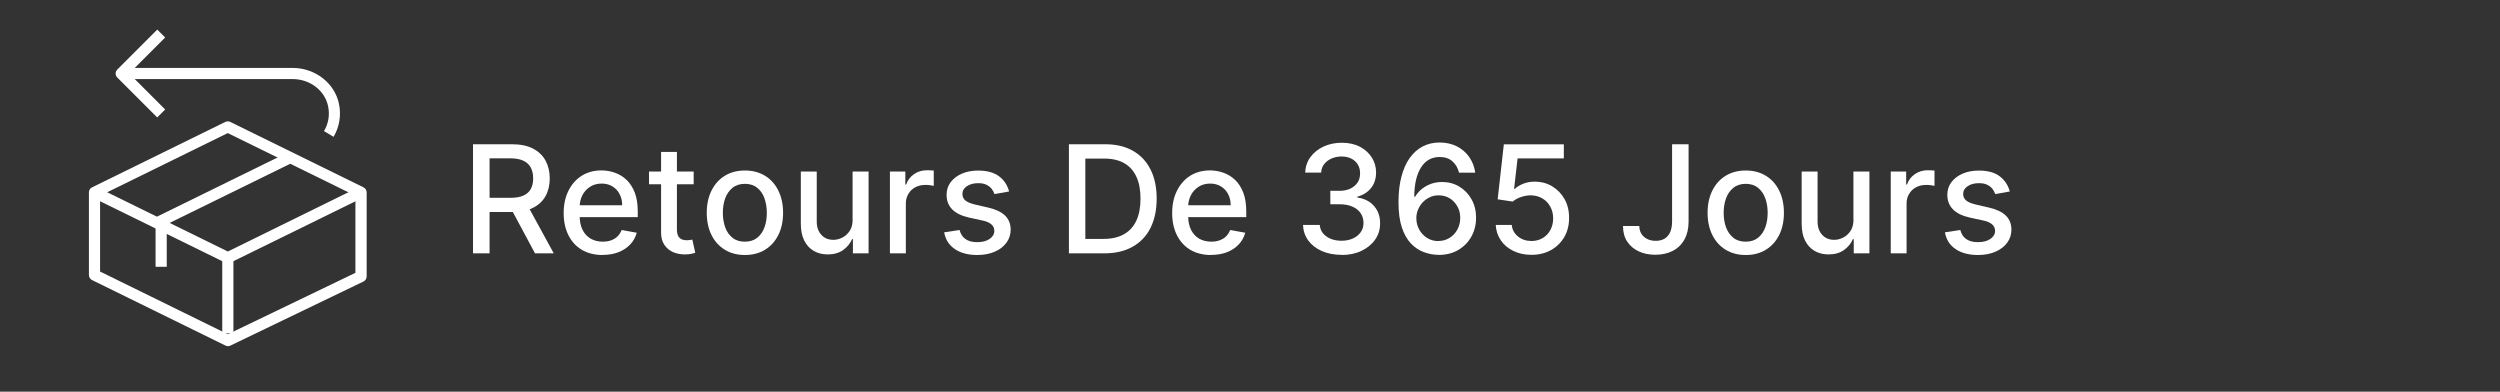 <?xml version="1.0" encoding="UTF-8"?>
<svg xmlns="http://www.w3.org/2000/svg" viewBox="0 0 300 47">
  <rect x="0" y="0" width="300" height="47" fill="#333333" stroke="none"/>
  <defs>
    <style>
      .cls-1 {
        fill: #fff;
        stroke-width: 0px;
      }
    </style>
  </defs>
  <g id="Logo_-_365" data-name="Logo - 365">
    <g>
      <polygon class="cls-1" points="27.34 31.67 11.05 23.68 11.64 22.47 27.34 30.18 43.03 22.47 43.62 23.68 27.34 31.67"/>
      <polygon class="cls-1" points="20.01 32.02 18.67 32.02 18.67 26.08 34.3 18.41 34.89 19.62 20.01 26.92 20.01 32.02"/>
      <path class="cls-1" d="m27.34,41.53c-.1,0-.2-.02-.3-.07l-15.99-7.85c-.23-.11-.38-.35-.38-.6v-9.93c0-.26.15-.49.38-.6l15.99-7.85c.19-.09.41-.09.59,0l15.99,7.85c.23.11.38.35.38.6v10.09c0,.26-.15.49-.38.61l-15.99,7.7c-.09.04-.19.07-.29.07Zm-15.32-8.94l15.32,7.52,15.31-7.37v-9.25l-15.32-7.52-15.32,7.52v9.1Z"/>
      <rect class="cls-1" x="26.67" y="30.42" width="1.34" height="9.59"/>
      <path class="cls-1" d="m40.03,16.42l-1.15-.69c.54-.9.71-1.93.49-2.99-.39-1.88-2.17-3.25-4.25-3.25H15.34v-1.34h19.77c2.71,0,5.05,1.82,5.57,4.32.28,1.37.05,2.77-.65,3.95Z"/>
      <path class="cls-1" d="m18.87,14.1l-4.8-4.8c-.26-.26-.26-.69,0-.95l4.8-4.8.95.95-4.32,4.32,4.32,4.32-.95.95Z"/>
    </g>
  </g>
  <g id="FRA_-_365" data-name="FRA - 365">
    <g>
      <path class="cls-1" d="m56.76,30.4v-13.09h4.67c1.01,0,1.86.17,2.53.52.67.35,1.17.83,1.51,1.45.33.62.5,1.33.5,2.13s-.17,1.51-.5,2.11c-.33.61-.84,1.08-1.51,1.42-.67.34-1.51.5-2.53.5h-3.54v-1.7h3.36c.64,0,1.16-.09,1.56-.27.4-.18.7-.45.89-.8.19-.35.28-.77.28-1.26s-.09-.92-.28-1.29c-.19-.36-.49-.64-.89-.83-.4-.19-.93-.29-1.58-.29h-2.48v11.4h-1.98Zm6.46-5.91l3.23,5.91h-2.25l-3.17-5.91h2.19Z"/>
      <path class="cls-1" d="m72.32,30.6c-.97,0-1.8-.21-2.5-.62-.7-.42-1.23-1-1.61-1.76-.38-.76-.57-1.64-.57-2.66s.19-1.89.57-2.66c.38-.77.91-1.37,1.58-1.8.68-.43,1.48-.65,2.39-.65.55,0,1.09.09,1.61.28.52.18.99.47,1.4.86.41.39.74.9.98,1.52.24.62.36,1.38.36,2.27v.68h-7.8v-1.43h5.93c0-.5-.1-.95-.31-1.34-.2-.39-.49-.7-.86-.92-.37-.23-.8-.34-1.29-.34-.54,0-1,.13-1.4.39-.4.26-.71.6-.92,1.02s-.32.88-.32,1.36v1.12c0,.66.12,1.21.35,1.67.23.46.56.81.97,1.05.42.24.91.36,1.46.36.36,0,.69-.05.99-.16s.56-.26.77-.47.38-.47.5-.77l1.81.33c-.15.53-.4,1-.78,1.4s-.84.71-1.4.93-1.2.33-1.91.33Z"/>
      <path class="cls-1" d="m83.24,20.58v1.53h-5.36v-1.53h5.36Zm-3.92-2.35h1.91v9.29c0,.37.06.65.17.83s.25.31.43.38c.18.07.37.1.58.1.15,0,.29-.01.4-.03.12-.02.2-.04.27-.05l.35,1.58c-.11.04-.27.09-.47.13-.2.04-.46.07-.77.07-.5,0-.97-.08-1.41-.27-.43-.19-.79-.48-1.05-.87-.27-.39-.4-.88-.4-1.48v-9.68Z"/>
      <path class="cls-1" d="m89.39,30.6c-.92,0-1.72-.21-2.41-.63s-1.22-1.01-1.6-1.77-.57-1.65-.57-2.66.19-1.91.57-2.67.91-1.36,1.6-1.78,1.49-.63,2.41-.63,1.72.21,2.41.63,1.22,1.01,1.6,1.78.57,1.65.57,2.67-.19,1.9-.57,2.66-.91,1.35-1.6,1.77-1.49.63-2.41.63Zm0-1.6c.6,0,1.09-.16,1.48-.47s.68-.74.87-1.26.28-1.1.28-1.73-.1-1.2-.28-1.73-.48-.95-.87-1.27c-.39-.32-.89-.48-1.48-.48s-1.1.16-1.49.48c-.39.32-.69.74-.88,1.27s-.28,1.1-.28,1.73.1,1.21.28,1.73.48.94.88,1.26c.39.32.89.47,1.49.47Z"/>
      <path class="cls-1" d="m102.31,26.33v-5.75h1.92v9.82h-1.88v-1.7h-.1c-.23.52-.59.96-1.08,1.31-.5.35-1.11.52-1.85.52-.63,0-1.19-.14-1.67-.42-.48-.28-.86-.69-1.14-1.24s-.41-1.23-.41-2.04v-6.25h1.91v6.01c0,.67.19,1.2.56,1.6.37.4.85.59,1.44.59.36,0,.71-.09,1.07-.27.36-.18.65-.45.89-.81.24-.36.35-.82.35-1.38Z"/>
      <path class="cls-1" d="m106.79,30.4v-9.82h1.85v1.56h.1c.18-.53.5-.94.95-1.25s.97-.46,1.54-.46c.12,0,.26,0,.43.01s.29.02.39.03v1.83c-.08-.02-.21-.04-.41-.07-.2-.03-.39-.04-.59-.04-.45,0-.85.09-1.21.28s-.63.45-.83.79-.31.71-.31,1.14v6h-1.91Z"/>
      <path class="cls-1" d="m121.07,22.98l-1.73.31c-.07-.22-.19-.43-.34-.63-.16-.2-.37-.36-.63-.49s-.59-.19-.99-.19c-.54,0-.99.12-1.35.36-.36.24-.54.55-.54.93,0,.33.12.59.36.79.24.2.63.36,1.18.49l1.56.36c.9.21,1.58.53,2.02.96s.67,1,.67,1.69c0,.59-.17,1.11-.51,1.57s-.81.82-1.41,1.08-1.3.39-2.09.39c-1.1,0-2-.24-2.69-.71-.69-.47-1.12-1.14-1.28-2.01l1.85-.28c.12.48.35.84.71,1.09.36.25.82.37,1.4.37.63,0,1.13-.13,1.5-.39s.56-.58.56-.96c0-.31-.11-.56-.34-.77s-.58-.37-1.04-.47l-1.66-.36c-.92-.21-1.59-.54-2.03-1-.44-.46-.66-1.03-.66-1.73,0-.58.16-1.09.49-1.52s.77-.77,1.34-1.02c.57-.25,1.23-.37,1.96-.37,1.06,0,1.9.23,2.51.69s1.01,1.07,1.21,1.84Z"/>
      <path class="cls-1" d="m132.51,30.4h-4.24v-13.09h4.37c1.28,0,2.38.26,3.3.78.92.52,1.63,1.27,2.12,2.24s.74,2.14.74,3.5-.25,2.54-.74,3.52-1.21,1.73-2.15,2.26-2.07.79-3.4.79Zm-2.26-1.73h2.15c1,0,1.83-.19,2.49-.57.66-.38,1.15-.92,1.48-1.64.33-.72.49-1.59.49-2.63s-.16-1.9-.49-2.61c-.33-.72-.81-1.26-1.45-1.63-.64-.37-1.44-.56-2.4-.56h-2.28v9.64Z"/>
      <path class="cls-1" d="m145.34,30.6c-.97,0-1.8-.21-2.5-.62-.7-.42-1.23-1-1.61-1.76-.38-.76-.57-1.64-.57-2.66s.19-1.89.57-2.66c.38-.77.91-1.37,1.58-1.8.68-.43,1.48-.65,2.39-.65.55,0,1.09.09,1.61.28.52.18.99.47,1.4.86.41.39.74.9.98,1.52.24.62.36,1.38.36,2.27v.68h-7.8v-1.43h5.93c0-.5-.1-.95-.31-1.34-.2-.39-.49-.7-.86-.92-.37-.23-.8-.34-1.29-.34-.54,0-1,.13-1.4.39-.4.26-.71.6-.92,1.02s-.32.88-.32,1.36v1.12c0,.66.12,1.21.35,1.67.23.46.56.81.97,1.05.42.24.91.36,1.46.36.36,0,.69-.05.99-.16s.56-.26.77-.47.38-.47.5-.77l1.81.33c-.15.53-.4,1-.78,1.4s-.84.71-1.4.93-1.2.33-1.91.33Z"/>
      <path class="cls-1" d="m160.98,30.58c-.88,0-1.66-.15-2.35-.45-.69-.3-1.23-.72-1.63-1.26s-.61-1.16-.64-1.88h2.01c.03.39.16.72.39,1.01.24.28.55.5.93.66.38.15.81.23,1.28.23.52,0,.97-.09,1.37-.27.4-.18.71-.43.94-.75.23-.32.34-.69.34-1.12s-.11-.83-.34-1.16c-.22-.33-.55-.6-.98-.79-.43-.19-.95-.29-1.55-.29h-1.11v-1.61h1.11c.49,0,.91-.09,1.28-.26s.66-.42.87-.73.31-.68.31-1.1-.09-.76-.27-1.06c-.18-.3-.44-.54-.77-.71-.33-.17-.72-.26-1.17-.26s-.82.08-1.19.23c-.37.16-.67.38-.9.67-.23.29-.35.63-.37,1.03h-1.91c.02-.71.23-1.33.63-1.87s.93-.96,1.58-1.26c.66-.3,1.38-.45,2.19-.45s1.56.16,2.18.49c.61.33,1.08.76,1.42,1.3.33.54.5,1.13.5,1.78,0,.73-.2,1.36-.61,1.87-.41.51-.96.85-1.64,1.03v.1c.87.13,1.54.48,2.02,1.04.48.56.72,1.25.71,2.08,0,.72-.19,1.37-.6,1.94-.4.57-.95,1.02-1.65,1.35-.69.33-1.49.49-2.38.49Z"/>
      <path class="cls-1" d="m172.59,30.58c-.58,0-1.16-.12-1.72-.32-.56-.2-1.08-.55-1.54-1.02-.46-.48-.83-1.12-1.1-1.92-.27-.81-.41-1.81-.41-3.02s.11-2.17.34-3.06c.23-.89.56-1.65.99-2.26.43-.61.95-1.08,1.56-1.4.61-.32,1.29-.48,2.05-.48s1.47.16,2.08.47c.6.31,1.1.74,1.47,1.28.38.54.62,1.16.72,1.87h-1.95c-.13-.56-.39-1.01-.79-1.36-.39-.35-.9-.52-1.53-.52-.96,0-1.71.42-2.24,1.26-.53.84-.8,2.01-.81,3.51h.1c.23-.37.5-.69.83-.95s.7-.46,1.11-.61c.41-.14.84-.21,1.3-.21.76,0,1.45.18,2.06.55.62.37,1.11.88,1.47,1.52.37.65.55,1.39.55,2.22s-.19,1.59-.57,2.27-.91,1.21-1.59,1.61c-.68.39-1.48.59-2.39.58Zm0-1.66c.5,0,.95-.12,1.35-.37s.71-.58.94-1c.23-.42.35-.88.35-1.4s-.11-.96-.34-1.37-.53-.74-.92-.98c-.39-.24-.83-.36-1.33-.36-.38,0-.73.07-1.05.22-.32.15-.6.35-.85.6-.24.26-.43.55-.57.88s-.21.68-.21,1.04c0,.49.11.94.34,1.36.23.42.54.75.94,1.01.4.25.85.38,1.35.38Z"/>
      <path class="cls-1" d="m183.78,30.58c-.8,0-1.52-.15-2.16-.46-.64-.31-1.15-.73-1.52-1.28s-.58-1.16-.61-1.85h1.92c.05.56.3,1.02.75,1.39.45.36.99.54,1.62.54.5,0,.95-.12,1.34-.35.39-.23.7-.55.92-.96s.34-.88.34-1.4-.12-1.01-.35-1.42c-.23-.42-.55-.75-.95-.98-.4-.24-.86-.36-1.38-.37-.4,0-.79.07-1.2.21s-.72.32-.97.54l-1.81-.27.74-6.6h7.2v1.69h-5.55l-.42,3.66h.08c.26-.25.6-.45,1.02-.62s.88-.25,1.36-.25c.8,0,1.51.19,2.13.57.62.38,1.12.9,1.48,1.55s.54,1.41.53,2.25c0,.85-.19,1.6-.57,2.27-.39.66-.92,1.19-1.6,1.57-.68.38-1.46.57-2.34.57Z"/>
      <path class="cls-1" d="m200.66,17.31h1.97v9.28c0,.84-.17,1.56-.5,2.15-.33.6-.79,1.05-1.39,1.36s-1.3.47-2.1.47c-.74,0-1.4-.13-1.98-.4s-1.05-.66-1.39-1.17-.51-1.14-.51-1.88h1.96c0,.36.08.67.25.94s.4.47.7.62c.3.15.64.22,1.02.22.42,0,.77-.09,1.06-.26s.51-.44.67-.78c.15-.35.23-.77.23-1.27v-9.28Z"/>
      <path class="cls-1" d="m209.49,30.6c-.92,0-1.72-.21-2.41-.63-.69-.42-1.22-1.01-1.6-1.77-.38-.76-.57-1.65-.57-2.66s.19-1.91.57-2.67c.38-.76.91-1.36,1.6-1.78.69-.42,1.49-.63,2.41-.63s1.72.21,2.41.63c.69.42,1.22,1.01,1.6,1.78.38.76.57,1.65.57,2.67s-.19,1.9-.57,2.66c-.38.76-.91,1.35-1.6,1.77-.69.42-1.49.63-2.41.63Zm0-1.6c.6,0,1.09-.16,1.48-.47.39-.32.68-.74.87-1.26s.28-1.1.28-1.73-.09-1.2-.28-1.73-.48-.95-.87-1.27c-.39-.32-.89-.48-1.48-.48s-1.1.16-1.49.48c-.39.32-.69.74-.88,1.27s-.28,1.1-.28,1.73.09,1.21.28,1.73.48.94.88,1.26c.39.32.89.47,1.49.47Z"/>
      <path class="cls-1" d="m222.41,26.33v-5.75h1.92v9.82h-1.88v-1.7h-.1c-.23.52-.59.96-1.08,1.31-.5.35-1.11.52-1.85.52-.63,0-1.19-.14-1.67-.42s-.86-.69-1.14-1.24c-.28-.55-.41-1.23-.41-2.04v-6.25h1.91v6.01c0,.67.19,1.2.56,1.6.37.4.85.59,1.44.59.36,0,.71-.09,1.07-.27.36-.18.65-.45.89-.81.24-.36.35-.82.35-1.38Z"/>
      <path class="cls-1" d="m226.89,30.4v-9.82h1.85v1.56h.1c.18-.53.5-.94.95-1.25s.97-.46,1.54-.46c.12,0,.26,0,.42.01s.29.02.39.03v1.83c-.08-.02-.21-.04-.41-.07-.2-.03-.39-.04-.59-.04-.45,0-.85.09-1.21.28s-.63.45-.83.79c-.21.33-.31.71-.31,1.14v6h-1.91Z"/>
      <path class="cls-1" d="m241.16,22.98l-1.73.31c-.07-.22-.19-.43-.34-.63-.16-.2-.37-.36-.63-.49-.26-.13-.59-.19-.99-.19-.54,0-.99.12-1.35.36-.36.24-.54.55-.54.93,0,.33.12.59.36.79.24.2.63.36,1.18.49l1.56.36c.9.21,1.58.53,2.02.96s.67,1,.67,1.69c0,.59-.17,1.11-.51,1.57-.34.46-.81.82-1.41,1.08-.6.26-1.3.39-2.09.39-1.1,0-2-.24-2.69-.71-.7-.47-1.12-1.14-1.28-2.01l1.85-.28c.12.48.35.84.71,1.09.36.25.82.37,1.4.37.63,0,1.13-.13,1.5-.39s.56-.58.56-.96c0-.31-.11-.56-.34-.77-.23-.21-.58-.37-1.04-.47l-1.66-.36c-.92-.21-1.59-.54-2.03-1s-.66-1.03-.66-1.73c0-.58.16-1.09.49-1.52.32-.43.77-.77,1.34-1.02s1.23-.37,1.96-.37c1.06,0,1.9.23,2.5.69s1.01,1.07,1.21,1.84Z"/>
    </g>
  </g>
</svg>